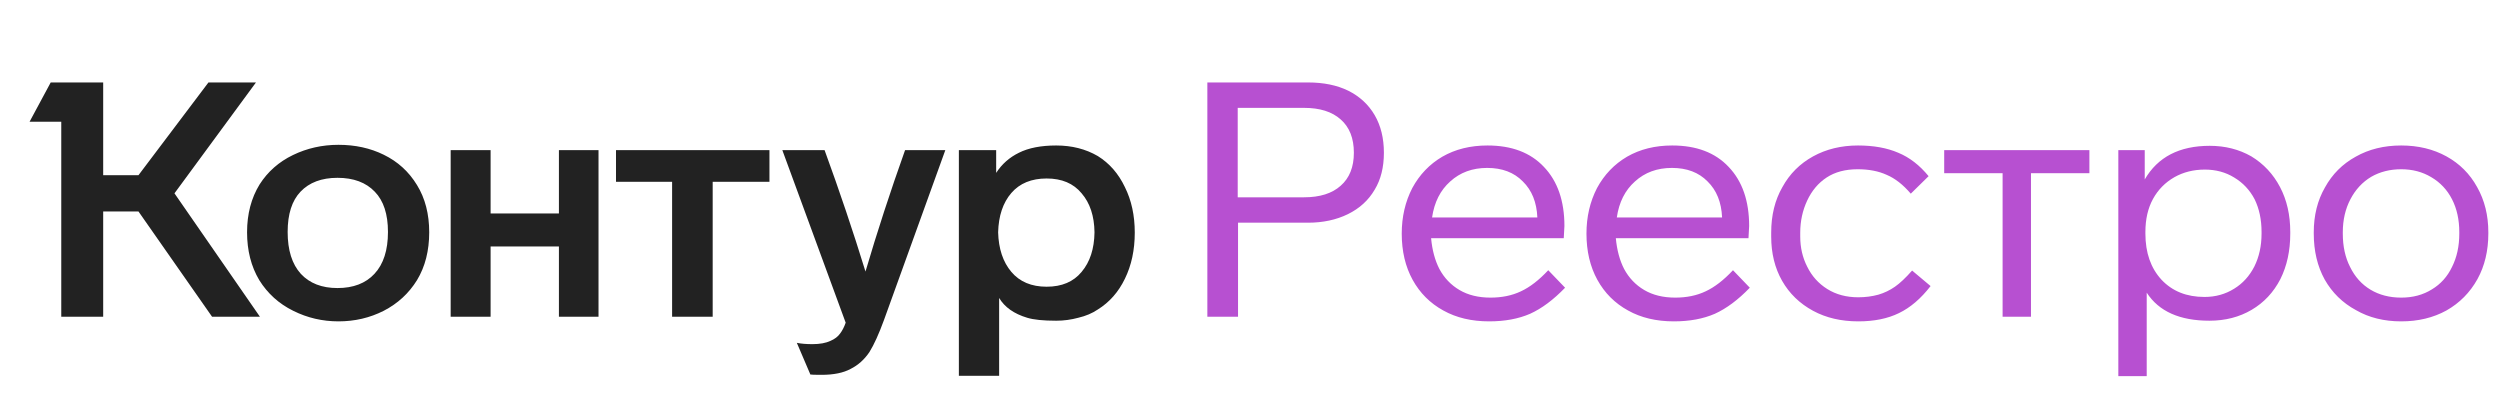 <svg width="150" height="25" viewBox="0 0 150 25" fill="none" xmlns="http://www.w3.org/2000/svg">
<g clip-path="url(#clip0_135_3589)">
<path d="M10.468 11.6L15.596 19.005H12.725L8.309 12.689H6.191V19.005H3.676V7.303H1.775L3.043 4.947H6.191V10.511H8.309L12.507 4.947H15.358L10.468 11.6ZM14.824 13.937C14.824 12.841 15.074 11.884 15.576 11.066C16.064 10.3 16.731 9.712 17.576 9.303C18.421 8.894 19.331 8.689 20.308 8.689C21.311 8.689 22.216 8.887 23.021 9.283C23.866 9.693 24.532 10.3 25.021 11.105C25.509 11.897 25.753 12.841 25.753 13.937C25.753 15.045 25.509 16.002 25.021 16.808C24.532 17.599 23.866 18.213 23.021 18.649C22.189 19.071 21.285 19.282 20.308 19.282C19.345 19.282 18.44 19.071 17.596 18.649C16.738 18.227 16.058 17.613 15.556 16.808C15.068 15.989 14.824 15.032 14.824 13.937ZM57.532 9.006H59.77V10.373C60.113 9.844 60.568 9.442 61.136 9.165C61.717 8.874 62.462 8.729 63.373 8.729C64.31 8.729 65.142 8.94 65.868 9.363C66.568 9.798 67.109 10.419 67.492 11.224C67.888 12.016 68.086 12.927 68.086 13.956C68.086 14.999 67.888 15.923 67.492 16.728C67.109 17.52 66.568 18.134 65.868 18.57C65.538 18.794 65.149 18.959 64.7 19.065C64.264 19.183 63.822 19.243 63.373 19.243C62.594 19.243 62.014 19.183 61.631 19.065C60.839 18.827 60.278 18.431 59.948 17.877V22.549H57.532V9.006ZM27.04 9.006H29.436V12.808H33.535V9.006H35.911V19.005H33.535V14.788H29.436V19.005H27.04V9.006ZM36.96 9.006H46.167V10.907H42.761V19.005H40.326V10.907H36.96V9.006ZM49.474 9.006C50.371 11.461 51.19 13.89 51.929 16.293C52.628 13.917 53.42 11.488 54.305 9.006H56.72L53.038 19.203C52.734 20.035 52.444 20.675 52.166 21.124C51.863 21.573 51.487 21.909 51.038 22.134C50.602 22.371 50.021 22.49 49.295 22.49C48.886 22.49 48.662 22.483 48.622 22.47L47.81 20.57C48.061 20.622 48.371 20.649 48.741 20.649C49.19 20.649 49.553 20.583 49.83 20.451C50.081 20.345 50.272 20.2 50.404 20.015C50.536 19.843 50.648 19.626 50.741 19.362L46.939 9.006H49.474ZM17.259 13.917C17.259 15.012 17.523 15.851 18.051 16.431C18.579 16.999 19.312 17.283 20.249 17.283C21.199 17.283 21.938 16.999 22.466 16.431C23.008 15.851 23.278 15.012 23.278 13.917C23.278 12.848 23.014 12.042 22.486 11.501C21.958 10.947 21.212 10.669 20.249 10.669C19.298 10.669 18.559 10.947 18.031 11.501C17.516 12.042 17.259 12.848 17.259 13.917ZM59.888 13.937C59.915 14.927 60.179 15.719 60.68 16.312C61.182 16.907 61.888 17.203 62.799 17.203C63.71 17.203 64.409 16.907 64.898 16.312C65.399 15.719 65.657 14.927 65.67 13.937C65.657 12.96 65.399 12.181 64.898 11.6C64.409 11.006 63.71 10.709 62.799 10.709C61.888 10.709 61.182 10.999 60.68 11.58C60.179 12.161 59.915 12.947 59.888 13.937Z" fill="#222222"/>
<path d="M83.034 9.165C83.034 10.036 82.849 10.775 82.48 11.382C82.11 12.016 81.575 12.504 80.876 12.848C80.176 13.191 79.377 13.362 78.48 13.362H74.282V19.005H72.441V4.947H78.48C79.417 4.947 80.222 5.112 80.895 5.442C81.582 5.785 82.11 6.274 82.48 6.907C82.849 7.541 83.034 8.293 83.034 9.165ZM74.263 11.838H78.242C79.193 11.838 79.925 11.607 80.44 11.145C80.968 10.683 81.232 10.023 81.232 9.165C81.232 8.293 80.968 7.627 80.44 7.165C79.925 6.703 79.193 6.472 78.242 6.472H74.263V11.838ZM93.905 17.263C93.205 17.989 92.505 18.51 91.806 18.827C91.106 19.131 90.288 19.282 89.351 19.282C88.295 19.282 87.377 19.065 86.598 18.629C85.806 18.194 85.193 17.58 84.757 16.788C84.321 15.996 84.104 15.072 84.104 14.016C84.104 13.012 84.315 12.102 84.737 11.283C85.173 10.478 85.773 9.851 86.539 9.402C87.318 8.953 88.222 8.729 89.252 8.729C90.704 8.729 91.832 9.158 92.637 10.016C93.456 10.874 93.865 12.056 93.865 13.56C93.865 13.653 93.852 13.897 93.825 14.293H85.866C85.932 15.006 86.097 15.62 86.361 16.134C86.651 16.675 87.054 17.098 87.569 17.401C88.083 17.705 88.704 17.857 89.43 17.857C90.116 17.857 90.723 17.732 91.251 17.481C91.793 17.23 92.34 16.808 92.895 16.213L93.905 17.263ZM92.241 13.046C92.202 12.135 91.911 11.415 91.37 10.887C90.842 10.346 90.129 10.075 89.232 10.075C88.347 10.075 87.608 10.346 87.014 10.887C86.42 11.415 86.057 12.135 85.925 13.046H92.241ZM104.988 17.263C104.289 17.989 103.589 18.51 102.89 18.827C102.19 19.131 101.372 19.282 100.435 19.282C99.379 19.282 98.461 19.065 97.683 18.629C96.891 18.194 96.277 17.58 95.841 16.788C95.406 15.996 95.188 15.072 95.188 14.016C95.188 13.012 95.399 12.102 95.821 11.283C96.257 10.478 96.858 9.851 97.623 9.402C98.402 8.953 99.306 8.729 100.336 8.729C101.787 8.729 102.916 9.158 103.721 10.016C104.54 10.874 104.949 12.056 104.949 13.56C104.949 13.653 104.936 13.897 104.909 14.293H96.95C97.016 15.006 97.181 15.62 97.445 16.134C97.735 16.675 98.138 17.098 98.653 17.401C99.168 17.705 99.788 17.857 100.514 17.857C101.2 17.857 101.807 17.732 102.335 17.481C102.876 17.23 103.424 16.808 103.979 16.213L104.988 17.263ZM103.325 13.046C103.286 12.135 102.995 11.415 102.454 10.887C101.926 10.346 101.213 10.075 100.316 10.075C99.431 10.075 98.692 10.346 98.098 10.887C97.504 11.415 97.141 12.135 97.009 13.046H103.325ZM111.499 19.282C110.469 19.282 109.565 19.071 108.786 18.649C107.981 18.213 107.361 17.613 106.925 16.847C106.489 16.081 106.272 15.197 106.272 14.194V13.956C106.272 12.914 106.496 12.003 106.945 11.224C107.38 10.432 107.994 9.818 108.786 9.382C109.578 8.947 110.476 8.729 111.479 8.729C112.416 8.729 113.221 8.874 113.895 9.165C114.568 9.442 115.175 9.91 115.716 10.57L114.647 11.62C114.185 11.079 113.703 10.703 113.202 10.491C112.713 10.267 112.132 10.155 111.459 10.155C110.72 10.155 110.1 10.32 109.598 10.65C109.096 10.98 108.707 11.442 108.43 12.036C108.153 12.63 108.014 13.27 108.014 13.956V14.194C108.014 14.854 108.153 15.454 108.43 15.996C108.707 16.563 109.11 17.012 109.638 17.342C110.166 17.672 110.786 17.837 111.499 17.837C111.921 17.837 112.324 17.784 112.707 17.679C113.063 17.573 113.393 17.415 113.697 17.203C114 16.992 114.343 16.669 114.726 16.233L115.835 17.164C115.254 17.916 114.621 18.457 113.934 18.788C113.261 19.117 112.449 19.282 111.499 19.282ZM121.859 10.392V19.005H120.156V10.392H116.652V9.006H125.364V10.392H121.859ZM137.416 14.016C137.416 15.045 137.218 15.956 136.822 16.748C136.413 17.54 135.839 18.154 135.099 18.59C134.36 19.025 133.515 19.243 132.565 19.243C130.783 19.243 129.529 18.682 128.803 17.56V22.569H127.1V9.006H128.684V10.768C129.463 9.422 130.763 8.749 132.585 8.749C133.509 8.749 134.34 8.96 135.08 9.382C135.819 9.831 136.393 10.445 136.802 11.224C137.211 12.003 137.416 12.9 137.416 13.917V14.016ZM135.693 13.917C135.693 13.178 135.555 12.524 135.278 11.957C134.987 11.402 134.578 10.966 134.05 10.65C133.535 10.333 132.948 10.175 132.288 10.175C131.615 10.175 131.007 10.326 130.466 10.63C129.912 10.947 129.483 11.382 129.179 11.937C128.876 12.491 128.724 13.151 128.724 13.917V14.016C128.724 15.164 129.047 16.088 129.694 16.788C130.341 17.474 131.199 17.817 132.268 17.817C132.928 17.817 133.522 17.652 134.05 17.322C134.565 17.006 134.967 16.563 135.258 15.996C135.548 15.415 135.693 14.755 135.693 14.016V13.917ZM149.3 14.016C149.3 15.045 149.082 15.956 148.647 16.748C148.198 17.553 147.578 18.18 146.786 18.629C145.994 19.065 145.089 19.282 144.073 19.282C143.043 19.282 142.139 19.058 141.36 18.609C140.555 18.174 139.928 17.56 139.479 16.768C139.044 15.976 138.826 15.059 138.826 14.016V13.937C138.826 12.92 139.05 12.023 139.499 11.244C139.935 10.452 140.549 9.838 141.341 9.402C142.133 8.953 143.043 8.729 144.073 8.729C145.089 8.729 145.994 8.947 146.786 9.382C147.578 9.818 148.191 10.432 148.627 11.224C149.076 12.016 149.3 12.92 149.3 13.937V14.016ZM140.568 14.016C140.568 14.781 140.714 15.448 141.004 16.015C141.294 16.61 141.704 17.065 142.232 17.382C142.76 17.698 143.373 17.857 144.073 17.857C144.773 17.857 145.386 17.692 145.914 17.362C146.442 17.045 146.845 16.596 147.122 16.015C147.413 15.435 147.558 14.768 147.558 14.016V13.937C147.558 13.184 147.413 12.524 147.122 11.957C146.832 11.389 146.416 10.947 145.875 10.63C145.347 10.313 144.746 10.155 144.073 10.155C143.4 10.155 142.799 10.306 142.271 10.61C141.743 10.927 141.327 11.376 141.024 11.957C140.72 12.537 140.568 13.197 140.568 13.937V14.016Z" fill="#B750D1"/>
</g>
<defs>
<clipPath id="clip0_135_3589">
<rect width="149" height="24" fill="white" transform="translate(0.917 0.006)"/>
</clipPath>
</defs>
</svg>
